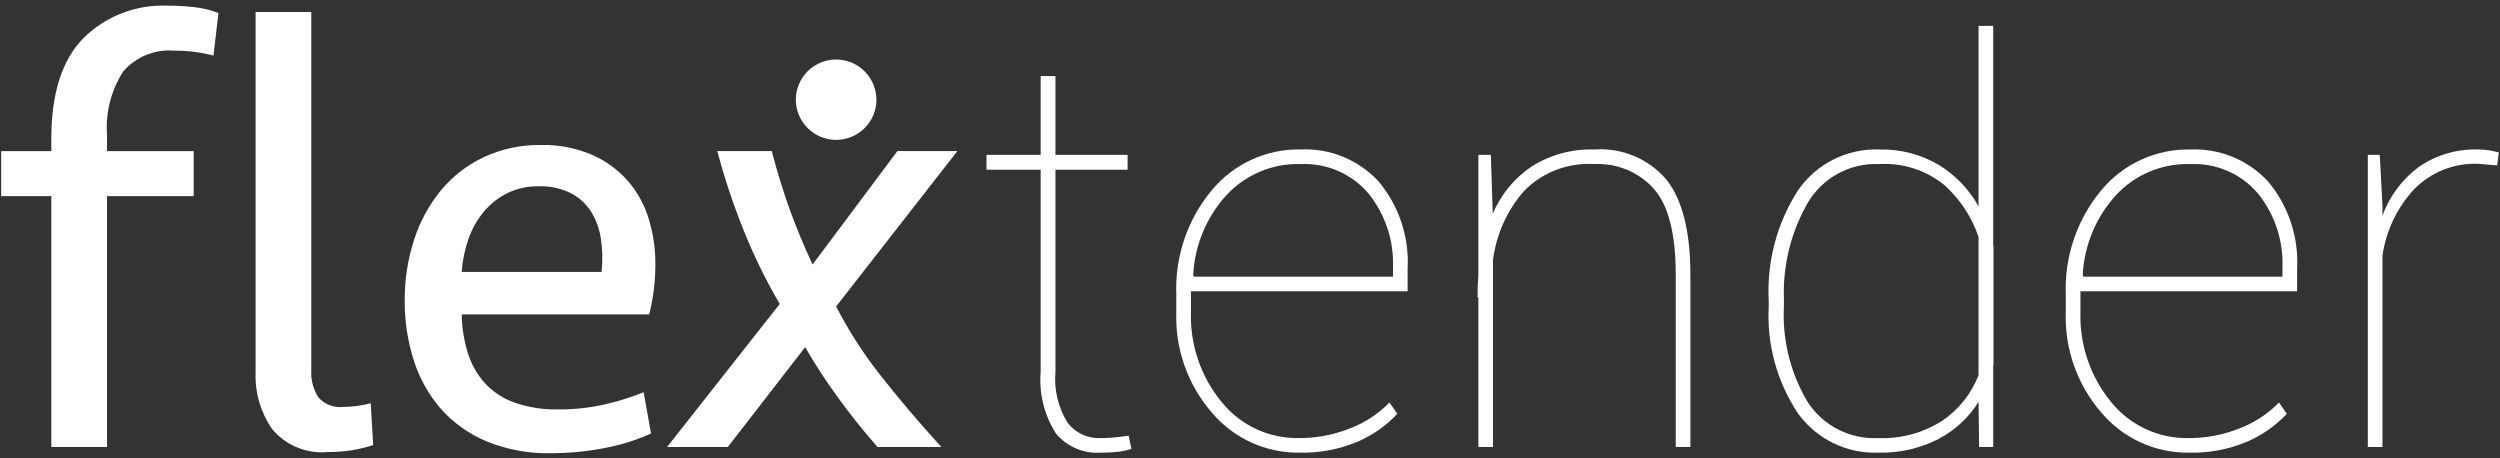 <?xml version="1.0" encoding="UTF-8"?>
<!-- Generator: Adobe Illustrator 26.5.0, SVG Export Plug-In . SVG Version: 6.00 Build 0)  -->
<svg xmlns="http://www.w3.org/2000/svg" xmlns:xlink="http://www.w3.org/1999/xlink" version="1.1" id="Layer_1" x="0px" y="0px" viewBox="0 0 180 33" style="enable-background:new 0 0 180 33;" xml:space="preserve">
<rect x="0" y="0" width="180" height="33" fill="#333333" stroke="none"/>
<style type="text/css">
	.st0{fill:#FFFFFF;}
</style>
<g>
	<g id="Group_18129">
		<g id="Group_18118" transform="translate(0 0)">
			<path id="Path_9715" class="st0" d="M3.695,32.183V14.122h-3.61v-3.24h3.61V9.994c0-3.254,0.765-5.665,2.295-7.233     c1.61-1.6,3.816-2.453,6.083-2.352c0.655-0.002,1.31,0.035,1.961,0.111c0.581,0.064,1.151,0.206,1.694,0.422l-0.357,3.062     c-0.916-0.244-1.86-0.363-2.808-0.355c-1.404-0.124-2.782,0.438-3.7,1.508c-0.87,1.359-1.276,2.962-1.157,4.571v1.154h6.239v3.24     H7.706v18.061H3.695z"></path>
		</g>
		<g id="Group_18119" transform="translate(18.316 0.445)">
			<path id="Path_9716" class="st0" d="M4.097,26.196c-0.045,0.695,0.135,1.387,0.513,1.972c0.441,0.5,1.097,0.756,1.76,0.686     c0.677-0.003,1.35-0.092,2.004-0.266l0.178,3.011c-1.05,0.343-2.149,0.512-3.254,0.5c-1.526,0.149-3.027-0.466-4.011-1.642     c-0.827-1.181-1.249-2.598-1.2-4.039v-26h4.01V26.196z"></path>
		</g>
		<g id="Group_18120" transform="translate(29.055 10.029)">
			<path id="Path_9717" class="st0" d="M9.889,0.409c1.229-0.027,2.45,0.2,3.587,0.666c0.983,0.414,1.864,1.034,2.585,1.82     c0.708,0.788,1.24,1.718,1.559,2.728c0.349,1.098,0.522,2.243,0.513,3.395c0,1.211-0.15,2.417-0.445,3.591h-13.5     c0.014,0.95,0.165,1.893,0.446,2.8c0.249,0.797,0.667,1.531,1.225,2.152c0.589,0.634,1.323,1.114,2.139,1.4     c1.025,0.35,2.104,0.515,3.187,0.488c1.102,0.006,2.2-0.113,3.275-0.355c0.965-0.217,1.91-0.513,2.826-0.885l0.535,2.973     c-1.061,0.479-2.176,0.828-3.32,1.042c-1.284,0.253-2.591,0.38-3.9,0.377c-1.595,0.036-3.18-0.259-4.656-0.866     c-1.255-0.528-2.374-1.331-3.276-2.351c-0.877-1.017-1.536-2.203-1.938-3.484c-0.44-1.39-0.658-2.842-0.646-4.3     c-0.01-1.476,0.216-2.944,0.669-4.349c0.414-1.303,1.071-2.516,1.938-3.573c0.843-1.019,1.902-1.839,3.1-2.4     C7.076,0.686,8.476,0.389,9.889,0.409 M9.755,3.383C8.97,3.366,8.192,3.533,7.483,3.871C6.833,4.193,6.257,4.646,5.79,5.202     C5.301,5.786,4.924,6.455,4.676,7.176c-0.27,0.766-0.435,1.565-0.49,2.375h10.07c0.09-0.79,0.075-1.589-0.045-2.375     c-0.099-0.7-0.342-1.372-0.713-1.973c-0.362-0.568-0.87-1.028-1.47-1.332C11.321,3.527,10.541,3.359,9.755,3.383"></path>
		</g>
		<g id="Group_18121" transform="translate(47.949 10.474)">
			<path id="Path_9718" class="st0" d="M12.251,11.592c0.901,1.748,1.968,3.405,3.186,4.948c1.262,1.613,2.725,3.337,4.389,5.17     h-4.59c-1.041-1.178-2.022-2.407-2.94-3.683c-0.818-1.129-1.576-2.299-2.273-3.506l-5.57,7.189H0.081l8.111-10.3     C7.17,9.669,6.283,7.851,5.541,5.974C4.814,4.156,4.198,2.296,3.695,0.405h3.921c0.415,1.569,0.854,2.989,1.315,4.26     s1.003,2.572,1.626,3.905l6.106-8.165h4.318L12.251,11.592z"></path>
		</g>
		<g id="Group_18122" transform="translate(70.931 5.067)">
			<path id="Path_9719" class="st0" d="M5.062,0.409v5.676h5.195v1.069H5.062v14.539c-0.114,1.291,0.194,2.584,0.878,3.684     c0.553,0.718,1.417,1.127,2.323,1.1c0.351,0,0.664-0.013,0.937-0.039c0.273-0.026,0.651-0.071,1.132-0.136l0.2,0.953     c-0.331,0.104-0.67,0.176-1.015,0.214c-0.395,0.04-0.793,0.059-1.19,0.057c-1.235,0.081-2.434-0.431-3.23-1.379     c-0.845-1.323-1.232-2.887-1.1-4.452V7.154h-3.9V6.085h3.9V0.409H5.062z"></path>
		</g>
		<g id="Group_18123" transform="translate(84.614 10.354)">
			<path id="Path_9720" class="st0" d="M8.947,22.237c-2.424,0.031-4.735-1.025-6.3-2.877c-1.744-2.004-2.661-4.595-2.567-7.25     v-1.247C-0.028,8.13,0.879,5.453,2.627,3.35c1.577-1.908,3.938-2.992,6.412-2.945c2.114-0.094,4.162,0.747,5.6,2.3     c1.473,1.756,2.223,4.007,2.096,6.296v1.614h-15.6v1.5c-0.073,2.347,0.706,4.64,2.192,6.458c1.364,1.7,3.442,2.666,5.62,2.615     c1.247,0.003,2.483-0.235,3.64-0.7c1.072-0.405,2.042-1.042,2.84-1.865l0.566,0.816c-0.805,0.862-1.781,1.547-2.866,2.011     c-1.321,0.555-2.745,0.823-4.177,0.787 M9.05,1.458C7.011,1.393,5.046,2.22,3.667,3.723C2.239,5.3,1.401,7.323,1.296,9.448     l0.058,0.116h14.327V8.923c0.077-1.943-0.554-3.847-1.776-5.36c-1.208-1.414-3.002-2.189-4.86-2.1"></path>
		</g>
		<g id="Group_18124" transform="translate(106.299 10.354)">
			<path id="Path_9721" class="st0" d="M1.042,0.798l0.136,4.237c0.586-1.386,1.563-2.571,2.811-3.411     c1.349-0.845,2.919-1.268,4.51-1.215c1.974-0.142,3.898,0.663,5.183,2.168c1.151,1.445,1.726,3.735,1.727,6.872V21.83h-1.055     V9.408c0-2.915-0.524-4.969-1.571-6.162C11.702,2.04,10.136,1.384,8.518,1.46C6.627,1.333,4.775,2.035,3.443,3.383     C2.221,4.776,1.439,6.501,1.198,8.339V21.83H0.144V11.06H0.085c0-0.246,0-0.5,0.01-0.749s0.023-0.509,0.048-0.768V0.798H1.042z"></path>
		</g>
		<g id="Group_18125" transform="translate(127.263 1.451)">
			<path id="Path_9722" class="st0" d="M0.085,20.197c-0.147-2.802,0.59-5.58,2.108-7.94c1.319-1.92,3.528-3.031,5.856-2.945     c1.497-0.037,2.974,0.344,4.266,1.1c1.204,0.733,2.196,1.767,2.879,3v-13h1.054v15.82c0,0.012,0.007,0.019,0.02,0.019v8.571     c-0.011,0.018-0.018,0.038-0.02,0.059v5.851h-1.015l-0.04-3.247c-0.708,1.132-1.705,2.055-2.889,2.672     c-1.327,0.679-2.803,1.017-4.294,0.982c-2.295,0.093-4.483-0.972-5.825-2.836c-1.511-2.274-2.247-4.974-2.1-7.7V20.197z      M1.178,20.606c-0.124,2.426,0.477,4.833,1.727,6.916c1.12,1.697,3.055,2.675,5.086,2.569c1.612,0.062,3.205-0.369,4.567-1.234     c1.194-0.803,2.114-1.953,2.635-3.294V15.61c-0.487-1.439-1.337-2.728-2.469-3.742c-1.322-1.071-2.997-1.608-4.695-1.506     c-2.071-0.087-4.025,0.959-5.1,2.731c-1.25,2.151-1.856,4.615-1.747,7.1L1.178,20.606z"></path>
		</g>
		<g id="Group_18126" transform="translate(148.656 10.354)">
			<path id="Path_9723" class="st0" d="M8.948,22.237c-2.424,0.031-4.735-1.025-6.3-2.877c-1.743-2.004-2.661-4.595-2.567-7.25     v-1.247c-0.107-2.732,0.801-5.407,2.548-7.509c1.577-1.908,3.938-2.992,6.412-2.945c2.114-0.094,4.163,0.747,5.6,2.3     c1.472,1.755,2.221,4.005,2.095,6.292v1.614h-15.6v1.5c-0.072,2.347,0.707,4.64,2.193,6.458c1.364,1.7,3.443,2.667,5.622,2.615     c1.247,0.003,2.483-0.235,3.64-0.7c1.072-0.405,2.041-1.042,2.838-1.865l0.566,0.816c-0.807,0.863-1.784,1.548-2.87,2.012     c-1.321,0.554-2.744,0.823-4.176,0.787 M9.049,1.459c-2.037-0.063-4,0.763-5.378,2.264C2.244,5.3,1.406,7.323,1.3,9.448     l0.058,0.116h14.323V8.923c0.077-1.943-0.554-3.848-1.776-5.36c-1.208-1.414-3.002-2.189-4.86-2.1"></path>
		</g>
		<g id="Group_18127" transform="translate(170.401 10.354)">
			<path id="Path_9724" class="st0" d="M9.396,1.555L8.03,1.439C6.309,1.371,4.64,2.03,3.43,3.256     C2.196,4.583,1.396,6.254,1.136,8.048v13.781H0.082V0.798h0.859l0.195,3.654v0.72C1.646,3.77,2.557,2.55,3.755,1.663     C5.009,0.798,6.507,0.358,8.03,0.409C8.308,0.407,8.586,0.43,8.86,0.477c0.253,0.046,0.471,0.094,0.654,0.146L9.396,1.555z"></path>
		</g>
		<g id="Group_18128" transform="translate(57.21 3.874)">
			<path id="Path_9725" class="st0" d="M5.894,3.302C5.891,4.902,4.591,6.198,2.99,6.196c-1.599,0-2.896-1.293-2.9-2.892     c0.004-1.599,1.301-2.893,2.9-2.893c1.599,0,2.896,1.294,2.9,2.893"></path>
		</g>
	</g>
</g>
</svg>
